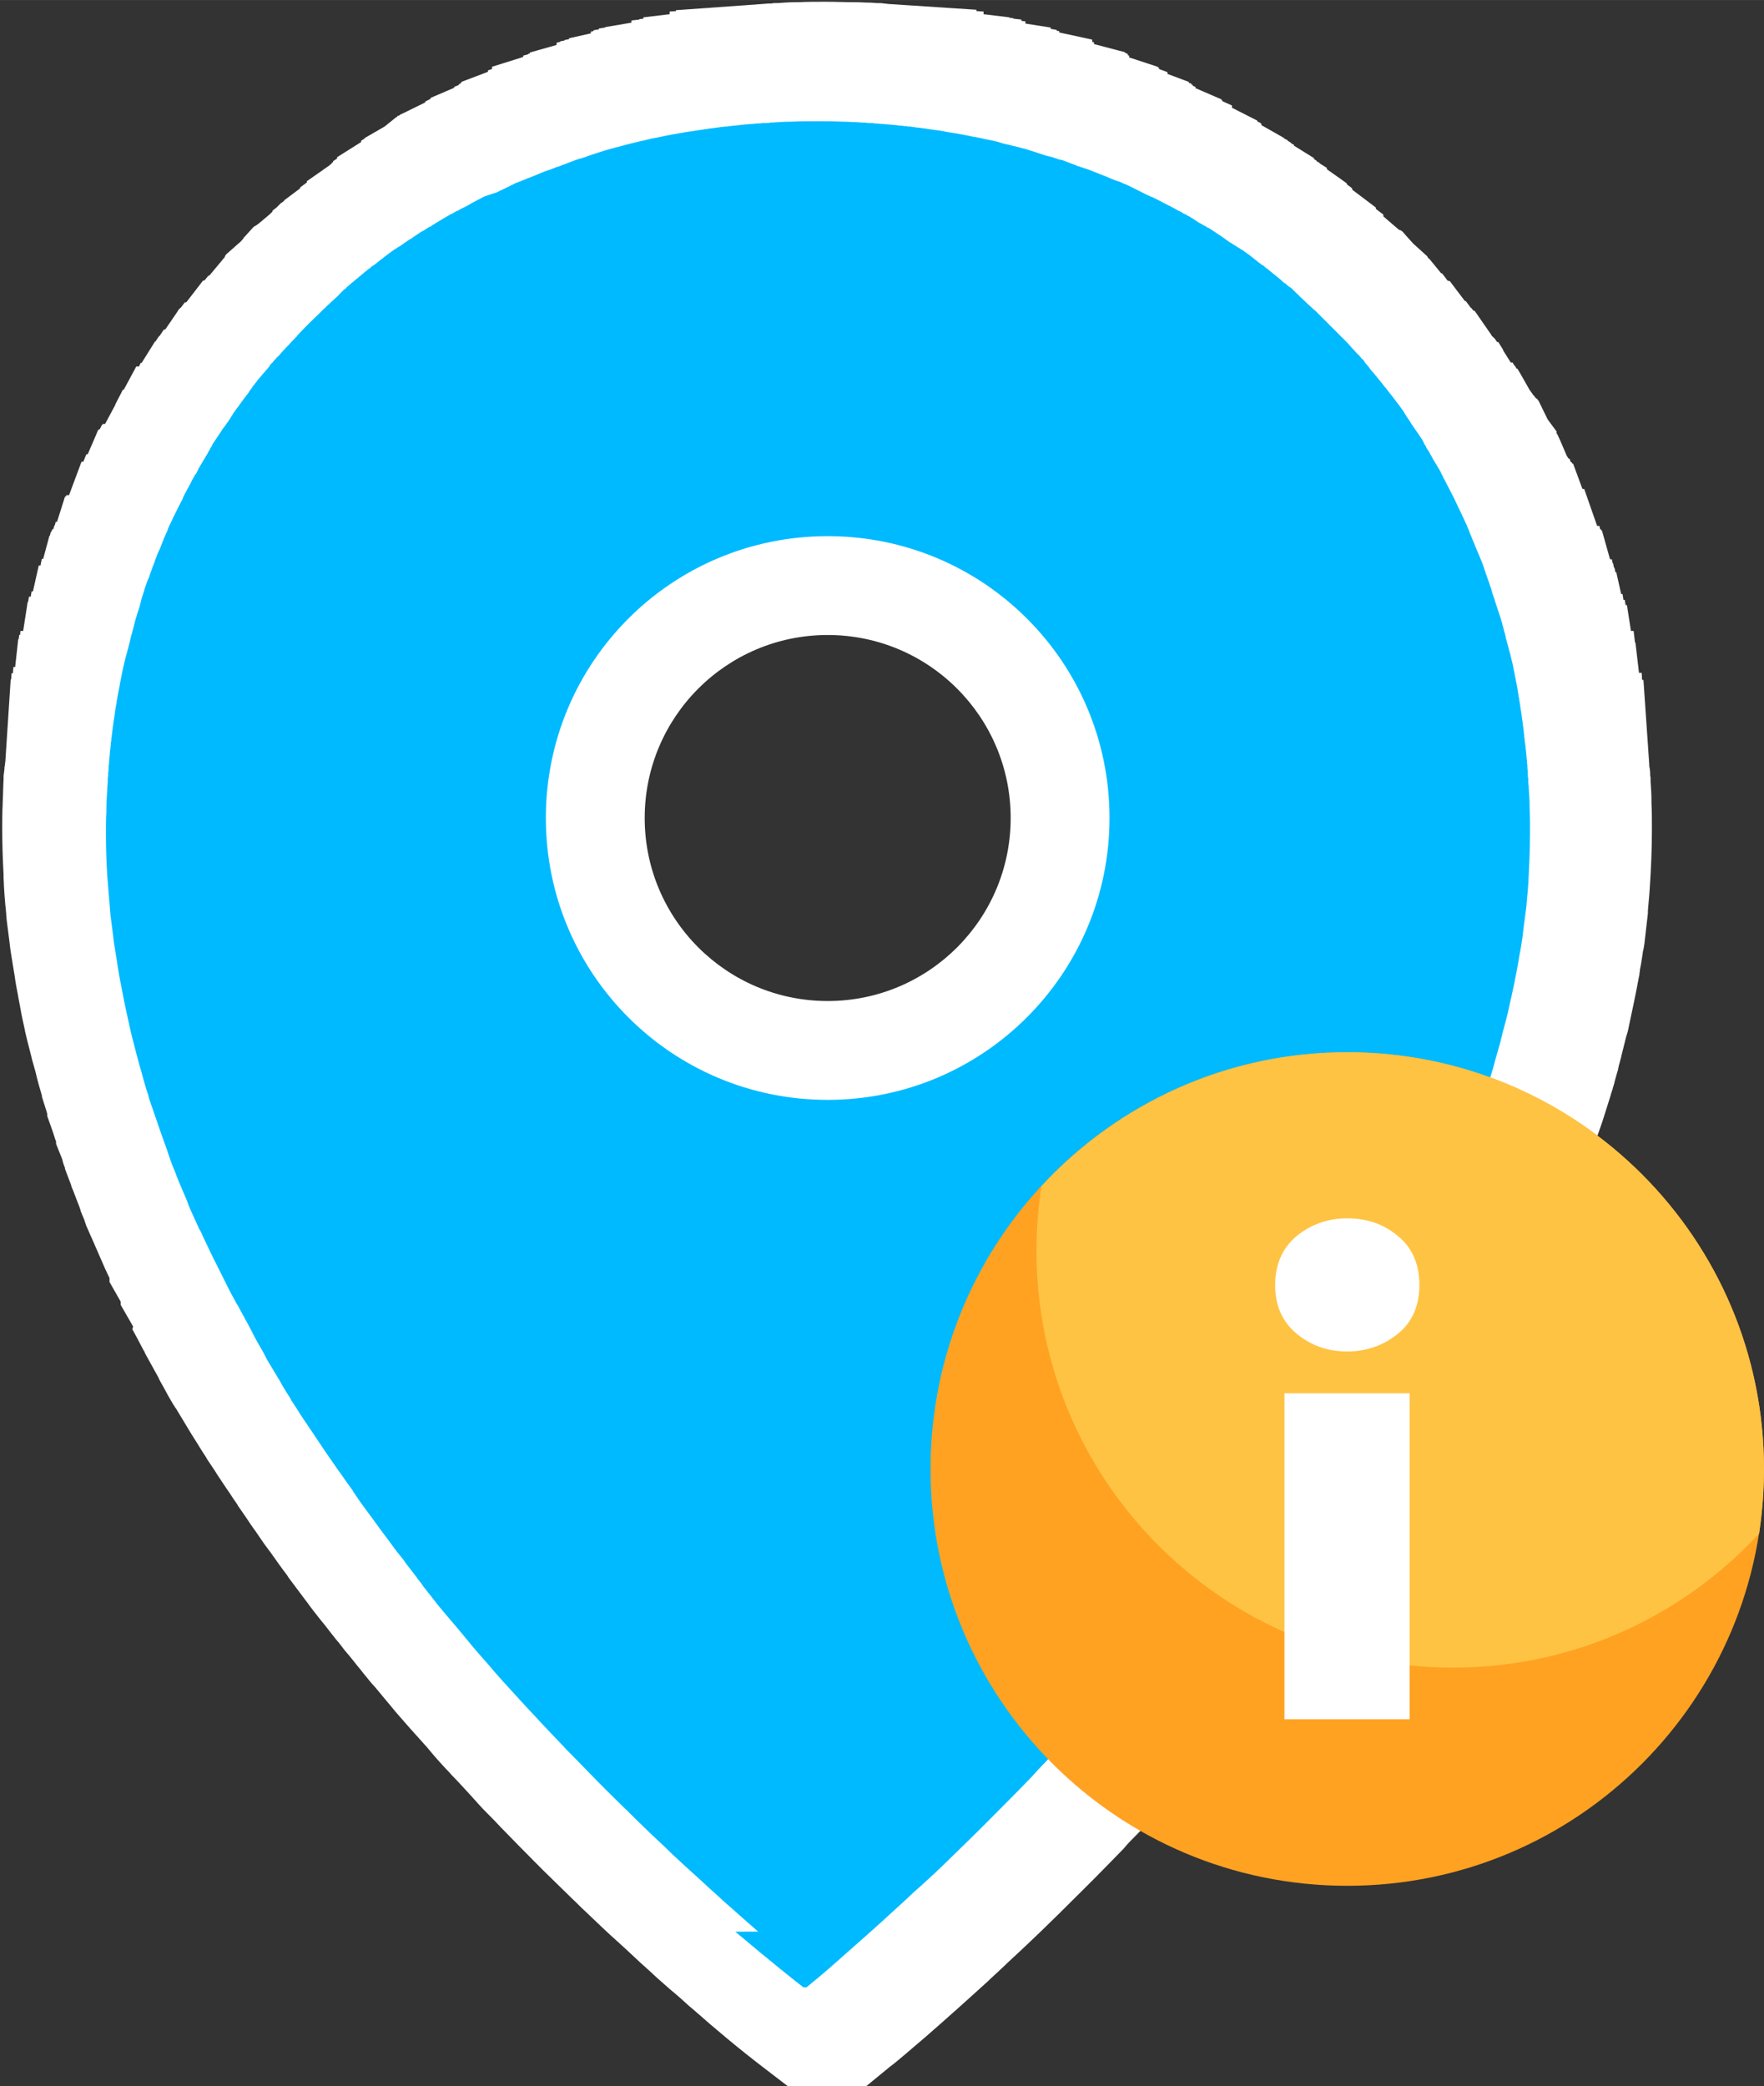 <?xml version="1.0" encoding="UTF-8"?>
<!DOCTYPE svg PUBLIC "-//W3C//DTD SVG 1.1//EN" "http://www.w3.org/Graphics/SVG/1.1/DTD/svg11.dtd">
<!-- Creator: CorelDRAW -->
<svg xmlns="http://www.w3.org/2000/svg" xml:space="preserve" width="12.788mm" height="15.122mm" version="1.1" style="shape-rendering:geometricPrecision; text-rendering:geometricPrecision; image-rendering:optimizeQuality; fill-rule:evenodd; clip-rule:evenodd"
viewBox="0 0 39.62 46.85"
 xmlns:xlink="http://www.w3.org/1999/xlink"
 xmlns:xodm="http://www.corel.com/coreldraw/odm/2003">
 <rect x="0" y="0" width="39.62" height="46.85" fill="#333333" stroke="none"/>
 <defs>
  <style type="text/css">
   <![CDATA[
    .fil1 {fill:#00BAFF}
    .fil0 {fill:white}
    .fil2 {fill:#FFA221;fill-rule:nonzero}
    .fil3 {fill:#FFC343;fill-rule:nonzero}
    .fil4 {fill:white;fill-rule:nonzero}
   ]]>
  </style>
 </defs>
 <g id="Слой_x0020_1">
  <g id="_2086237403328">
   <path class="fil0" d="M2.99 29.79l-0.27 -0.47 0 -0 -0.01 -0.02 0 -0.07 -0.25 -0.44 0 -0.09c-0.01,-0.02 -0.02,-0.04 -0.03,-0.06 -0.02,-0.05 -0.05,-0.1 -0.07,-0.15 -0.07,-0.16 -0.14,-0.32 -0.21,-0.48 -0.01,-0.02 -0.02,-0.05 -0.03,-0.07l-0.19 -0.43 0 -0.01 -0.03 -0.08 0 -0.01c-0.02,-0.04 -0.03,-0.08 -0.05,-0.12 -0.01,-0.01 -0.01,-0.04 -0.02,-0.05 -0.01,-0.02 -0.02,-0.04 -0.02,-0.06 -0.01,-0.02 -0.01,-0.04 -0.02,-0.06 -0.05,-0.13 -0.1,-0.26 -0.15,-0.39 -0.01,-0.02 -0.02,-0.05 -0.03,-0.07 -0,-0.01 -0.01,-0.02 -0.01,-0.04l-0.14 -0.37 0 -0.02c-0.02,-0.05 -0.04,-0.1 -0.05,-0.15 -0,-0.01 -0.01,-0.02 -0.01,-0.04l-0.14 -0.35 0 -0.05c-0.03,-0.08 -0.05,-0.16 -0.08,-0.24l-0.12 -0.34 0 -0.05c-0.03,-0.11 -0.07,-0.22 -0.1,-0.32 -0.01,-0.03 -0.02,-0.06 -0.02,-0.09 -0.05,-0.17 -0.1,-0.34 -0.14,-0.52l-0.09 -0.32 0 -0.01c-0.03,-0.12 -0.06,-0.23 -0.09,-0.35l-0.06 -0.25 0 -0.01c-0.04,-0.18 -0.08,-0.36 -0.11,-0.54l-0.04 -0.21 0 -0.01c-0.03,-0.15 -0.06,-0.3 -0.08,-0.46l-0.03 -0.18 0 -0c-0.02,-0.12 -0.04,-0.25 -0.06,-0.37l-0.02 -0.15 0 -0.01c-0.02,-0.18 -0.05,-0.37 -0.07,-0.55l-0.01 -0.11 0 -0.02c-0,-0 -0,-0 -0,-0.01 -0.03,-0.27 -0.05,-0.54 -0.06,-0.82l-0 -0.07c-0.02,-0.34 -0.03,-0.69 -0.03,-1.03 0,-0.18 0,-0.36 0.01,-0.54l0 -0.04c0.01,-0.17 0.01,-0.34 0.02,-0.52l0 -0.02c0,-0.04 0,-0.08 0.01,-0.12l0 -0.01 0.01 -0.08c0,-0.03 0,-0.05 0.01,-0.08l0 -0.01c0,-0 0,-0.01 0,-0.01l0.01 -0.07 0.12 -1.84 0.01 0 0.01 -0.14 0.03 0 0.01 -0.14 0.04 0 0.07 -0.63 0.01 0 0.01 -0.09 0.02 0 0.01 -0.09 0.06 0 0.09 -0.58 0 0 0.01 -0.07 0.01 0 0.02 -0.12 0.04 0 0.02 -0.12 0.03 0 0.13 -0.58 0.04 0 0.01 -0.06 0 0 0.02 -0.09 0.03 0 0.14 -0.52 0.01 0 0.02 -0.08 0.01 0 0.01 -0.04 0.01 0 0.01 -0.03 0.02 0 0.02 -0.08 0.01 0 0.02 -0.08 0.03 0 0.18 -0.57 0.02 0 0.01 -0.03 0.06 0 0.28 -0.75 0.04 0 0.07 -0.17 0.03 0 0.19 -0.44 0 0 0.04 -0.1 0.01 0 0.01 -0.02 0.02 0 0.05 -0.1 0.01 0 0.01 -0.02 0.05 0 0.23 -0.43 0 -0.01 0.01 -0.02 0.16 -0.31 0.02 0 0.28 -0.52 0.06 0 0.01 -0.02 0 0 0.03 -0.06 0.02 0 0.3 -0.48 0.01 0 0.08 -0.12 0.01 0 0.08 -0.12 0 0 0.02 -0.03 0.03 0 0.26 -0.38 0 0 0.05 -0.08 0.01 0 0.02 -0.03 0.01 0 0.09 -0.12 0.03 0 0.01 -0.01 0.37 -0.48 0.03 0 0.09 -0.11 0.02 0 0.05 -0.06 0.3 -0.36 0 -0.02 0.02 -0.02 0 -0.01 0.34 -0.3 0.06 -0.07 0 -0.01 0.03 -0.03 0.2 -0.22 0.01 0 0.02 -0.02 0.01 0 0.07 -0.05 0 -0 0.25 -0.21 0.06 -0.06 0 -0.02 0.09 -0.07 0.11 -0.11 0.02 0 0 -0.01 0.04 -0.03 0 -0.01 0.36 -0.27 0 -0.02 0.12 -0.09 0 -0 0.03 -0.02 0 -0.03 0.5 -0.35 0.06 -0.05 0 -0.01 0.03 -0.02 0 -0.02 0.03 -0.02 0 -0 0.06 -0.04 0 -0.03 0.54 -0.34 0 -0.03 0.08 -0.05 0 -0.01 0.45 -0.26 0.26 -0.21 0 -0 0.01 -0 0.01 -0.01 0 -0.01 0.05 -0.02 0.04 -0.03 0.01 0 0.51 -0.25 0.02 -0.01 0 -0.02 0.02 -0.01 0 -0 0.1 -0.05 0 -0.02 0.02 -0.01 0 -0 0.07 -0.03 0 -0 0 0 0.42 -0.18 0.02 -0.01 0 -0.02 0.08 -0.03 0.03 -0.02 0 -0.01 0.02 -0.01 0.03 -0.02 0 -0.02 0.58 -0.22 0.02 -0.01 0 -0.03 0.03 -0.01 0 -0 0.03 -0.01 0 -0 0.03 -0.01 0 -0.05 0.7 -0.22 0 -0.03 0.11 -0.03 0 -0.01 0.04 -0.01 0 -0.02 0.6 -0.17 0 -0.05 0.04 -0.01 0 -0 0.04 -0.01 0 -0.01 0.1 -0.02 0 -0.01 0.1 -0.02 0 -0.02 0.49 -0.11 0 -0.04 0.06 -0.01 0 -0.02 0.12 -0.02 0 -0.02 0.07 -0.01 0 -0 0.07 -0.01 0 -0.01 0.59 -0.1 0 -0.05 0.18 -0.02 0 -0.01 0.09 -0.01 0 -0.03 0.59 -0.07 0 -0.06 0.14 -0.01 0 -0.02 1.95 -0.14 0.12 -0.01 0.02 0c0.04,-0 0.07,-0 0.1,-0.01l0.07 -0 0.02 0c0.14,-0.01 0.27,-0.02 0.41,-0.02l0.04 -0 0.02 0c0.18,-0.01 0.4,-0.01 0.62,-0.01 0.21,0 0.43,0.01 0.64,0.01l0.03 0c0.11,0 0.21,0.01 0.32,0.01 0.06,0 0.11,0.01 0.17,0.01l0.03 0c0.04,0 0.07,0 0.11,0.01l0.02 0 0.08 0.01 1.98 0.13 0 0.03 0.16 0.01 0 0.06 0.58 0.07 0 0.01 0.09 0.01 0 0.01 0.18 0.02 0 0.03 0.09 0.01 0 0.05 0.57 0.09 0 0.03 0.13 0.02 0 0.02 0.06 0.01 0 0.03 0.74 0.16 0 0.05 0.04 0.01 0 0.04 0.57 0.15 0 0 0.12 0.03 0 0.01 0.03 0.01 0 0.01 0.04 0.01 0 0.03 0.03 0.01 0 0.04 0.64 0.21 0 0.01 0.03 0.01 0 0.03 0.19 0.07 0 0.04 0.48 0.18 0 0.02 0.06 0.02 0 0.02 0.03 0.01 0 0.02 0.06 0.02 0 0.03 0.58 0.25 0 0.01 0.02 0.01 0 0.02 0.22 0.1 0 0.05 0.57 0.29 0 0.02 0.07 0.03 0 0.01 0.02 0.01 0 0.03 0.51 0.29 0 0.01 0.08 0.04 0 0.01 0.08 0.05 0 0.01 0.06 0.03 0 0.02 0.45 0.28 0 0.02 0.06 0.04 0 0.01 0.07 0.04 0 0.01 0.16 0.1 0 0.03 0.34 0.24 0 0 0.11 0.08 0 0.02 0.12 0.09 0 0.03 0.53 0.4 0 0.03 0.17 0.13 0 0.04 0.35 0.3 0.01 0 0.01 0.01 0.02 0 0.02 0.02 0.01 0 0.15 0.17 0.01 0.01 0 0 0.09 0.1 0.32 0.29 0 0.01 0.03 0.04 0.01 0 0.27 0.33 0.02 0 0.12 0.16 0.01 0 0.01 0.01 0.03 0 0.34 0.45 0.02 0 0.09 0.12 0 0 0.02 0.03 0.01 0 0.03 0.04 0 0 0.02 0.02 0.01 0.01 0.02 0 0.36 0.52 0.02 0.03 0 0 0.01 0.02 0.01 0.01 0.01 0 0.02 0.03 0.01 0 0.05 0.07 0.01 0.02 0.03 0 0.1 0.16 0.01 0.02 0 0.01 0.17 0.27 0.04 0 0.05 0.08 0.01 0 0.03 0.06 0.02 0 0.06 0.1 0 0 0.21 0.37 0.1 0.14 0.01 0 0.02 0.04 0.01 0 0.01 0.02 0.02 0 0.02 0.04 0.01 0 0.21 0.43 0.2 0.27 0 0.04 0 0.01 0.01 0 0.01 0.02 0 0 0.05 0.11 0.01 0.01 0 0.01 0.15 0.35 0.04 0.06 0.02 0 0.03 0.08 0.02 0 0.01 0.03 0.02 0 0.21 0.57 0.04 0 0.29 0.83 0 0 0.05 0 0.02 0.08 0.02 0 0.01 0.03 0.01 0 0.18 0.64 0.04 0 0.02 0.09 0.01 0 0.01 0.06 0 0 0.01 0.04 0.01 0 0.02 0.1 0.02 0 0.11 0.49 0.03 0 0.01 0.06 0 0 0.01 0.07 0.03 0 0.02 0.12 0.03 0 0.01 0.07 0 0 0.08 0.51 0.06 0 0.01 0.09 0 0 0.01 0.08 0 0 0.01 0.09 0.01 0 0.08 0.68 0.06 0 0.01 0.16 0.03 0 0.13 1.89c0,0.03 0,0.06 0.01,0.09l0.01 0.09 0 0.02c0,0.03 0,0.07 0.01,0.1l0 0.07 0 0.02c0.01,0.14 0.02,0.28 0.02,0.43l0 0.04 -0 0.02c0.01,0.17 0.01,0.38 0.01,0.59 0,0.45 -0.02,0.89 -0.05,1.34 -0.01,0.17 -0.03,0.34 -0.04,0.48l-0 0.02 -0 0.04c-0.02,0.17 -0.04,0.35 -0.06,0.52 -0.01,0.1 -0.02,0.19 -0.04,0.29l-0.01 0.04c-0.02,0.14 -0.04,0.28 -0.07,0.42 -0,0.01 -0,0.02 -0,0.03l-0.01 0.05c-0,0 -0,0.01 -0,0.01l-0 0.02 -0.01 0.04c-0.07,0.38 -0.15,0.76 -0.23,1.13 -0.01,0.05 -0.02,0.11 -0.04,0.16 -0,0.01 -0,0.02 -0.01,0.03l-0.01 0.04c-0.03,0.13 -0.07,0.27 -0.1,0.4 -0,0.01 -0.01,0.03 -0.01,0.05 -0.02,0.06 -0.03,0.12 -0.05,0.18l-0.02 0.09 -0 0.01c-0.03,0.09 -0.05,0.18 -0.08,0.28l-0 0.01 -0.03 0.1c-0.01,0.02 -0.01,0.05 -0.02,0.07 -0.01,0.04 -0.03,0.08 -0.04,0.13 -0.06,0.19 -0.12,0.38 -0.18,0.57 -0.06,0.17 -0.12,0.35 -0.18,0.51l-0.01 0.03c-0.02,0.05 -0.04,0.1 -0.04,0.12l-0.01 0.03c-0.06,0.16 -0.12,0.32 -0.18,0.48 -0.01,0.03 -0.02,0.07 -0.04,0.1 -0.01,0.02 -0.02,0.05 -0.03,0.07 -0.06,0.15 -0.12,0.3 -0.18,0.45 -0.01,0.01 -0.01,0.03 -0.02,0.05 -0.01,0.02 -0.02,0.04 -0.02,0.06 -0.01,0.03 -0.03,0.06 -0.04,0.09 -0.05,0.11 -0.09,0.22 -0.14,0.33 -0.03,0.06 -0.05,0.13 -0.08,0.18l-0.01 0.02c-0.02,0.03 -0.03,0.07 -0.05,0.1 -0.06,0.14 -0.13,0.28 -0.19,0.42 -0.03,0.06 -0.06,0.12 -0.08,0.18 -0.16,0.34 -0.33,0.67 -0.49,1l-0.04 0.09c-0.1,0.19 -0.2,0.38 -0.3,0.57l-0 0.01c-0.03,0.05 -0.05,0.1 -0.08,0.15 -0.07,0.13 -0.14,0.25 -0.21,0.38l-0.03 0.05c-0.1,0.18 -0.21,0.37 -0.32,0.55l-0.01 0.02c-0.01,0.02 -0.02,0.04 -0.03,0.06 -0.01,0.02 -0.02,0.04 -0.04,0.06 -0.09,0.15 -0.18,0.3 -0.27,0.46l-0.05 0.08c-0.1,0.16 -0.2,0.32 -0.29,0.47l-0.03 0.05c-0.02,0.03 -0.04,0.06 -0.05,0.08 -0.1,0.16 -0.2,0.31 -0.3,0.46l-0.07 0.11c-0.12,0.18 -0.24,0.37 -0.37,0.55l-0.02 0.03c-0.09,0.14 -0.18,0.27 -0.27,0.39l-0.04 0.06c-0.1,0.14 -0.2,0.28 -0.29,0.42l-0.06 0.08c-0.02,0.03 -0.04,0.06 -0.06,0.09 -0.1,0.14 -0.2,0.28 -0.3,0.42 -0.01,0.02 -0.02,0.03 -0.03,0.05 -0.24,0.33 -0.48,0.65 -0.73,0.97 -0.03,0.03 -0.05,0.07 -0.08,0.1 -0.11,0.14 -0.22,0.28 -0.32,0.42 -0.01,0.02 -0.03,0.04 -0.04,0.06 -0.09,0.11 -0.18,0.22 -0.27,0.33 -0.02,0.02 -0.03,0.04 -0.05,0.06 -0.05,0.06 -0.1,0.12 -0.15,0.19 -0.08,0.1 -0.17,0.21 -0.25,0.31 -0.05,0.07 -0.11,0.13 -0.16,0.19 -0.08,0.09 -0.15,0.19 -0.23,0.28 -0.02,0.02 -0.04,0.04 -0.06,0.07 -0.04,0.05 -0.08,0.1 -0.13,0.15 -0.09,0.11 -0.18,0.21 -0.27,0.31l-0.07 0.08c-0.15,0.18 -0.3,0.35 -0.46,0.53l-0.08 0.09c-0.09,0.11 -0.19,0.21 -0.28,0.31 -0.07,0.07 -0.13,0.15 -0.19,0.22 -0.04,0.04 -0.08,0.08 -0.11,0.12 -0.12,0.13 -0.24,0.26 -0.36,0.39 -0.05,0.05 -0.09,0.1 -0.14,0.15 -0.16,0.18 -0.33,0.35 -0.49,0.53 -0.07,0.08 -0.14,0.15 -0.22,0.23 -0.09,0.09 -0.18,0.18 -0.26,0.28 -0.13,0.13 -0.26,0.27 -0.39,0.4l-0.01 0.01c-0.35,0.36 -0.71,0.71 -1.06,1.06 -0.13,0.13 -0.27,0.26 -0.4,0.39l-0.01 0.01c-0.23,0.22 -0.46,0.44 -0.7,0.66 -0.06,0.05 -0.11,0.11 -0.17,0.16 -0.1,0.1 -0.21,0.19 -0.31,0.29 -0.46,0.42 -0.93,0.84 -1.4,1.25 -0.16,0.14 -0.32,0.27 -0.48,0.41 -0.11,0.09 -0.21,0.18 -0.32,0.26l-0.61 0.5 -1.61 0 -0.6 -0.46c-0.55,-0.42 -1.09,-0.87 -1.61,-1.33 -0.09,-0.07 -0.17,-0.15 -0.25,-0.22 -0.12,-0.11 -0.25,-0.21 -0.37,-0.32 -0.1,-0.09 -0.21,-0.18 -0.31,-0.28 -0.16,-0.14 -0.31,-0.28 -0.47,-0.43 -0.2,-0.19 -0.41,-0.37 -0.61,-0.56 -0.14,-0.13 -0.28,-0.27 -0.42,-0.4 -0.09,-0.08 -0.17,-0.17 -0.26,-0.25l-0.01 -0.01c-0.15,-0.15 -0.31,-0.3 -0.46,-0.45l-0.01 -0.01c-0.24,-0.23 -0.47,-0.47 -0.71,-0.71l-0.02 -0.02c-0.14,-0.14 -0.28,-0.29 -0.42,-0.43 -0.09,-0.1 -0.18,-0.19 -0.28,-0.29 -0.07,-0.07 -0.14,-0.14 -0.21,-0.22 -0.06,-0.07 -0.12,-0.13 -0.18,-0.2 -0.14,-0.15 -0.28,-0.31 -0.43,-0.46 -0.04,-0.05 -0.08,-0.09 -0.13,-0.14 -0.11,-0.12 -0.22,-0.24 -0.32,-0.36 -0.03,-0.04 -0.07,-0.08 -0.1,-0.12 -0.12,-0.13 -0.23,-0.26 -0.35,-0.39 -0.03,-0.03 -0.05,-0.06 -0.08,-0.09 -0.12,-0.14 -0.25,-0.28 -0.37,-0.43 -0.08,-0.1 -0.17,-0.2 -0.25,-0.3 -0.06,-0.07 -0.12,-0.15 -0.19,-0.22 -0.07,-0.09 -0.15,-0.18 -0.22,-0.27 -0.05,-0.07 -0.11,-0.13 -0.16,-0.2 -0.08,-0.1 -0.16,-0.2 -0.24,-0.29l-0.06 -0.08c-0.01,-0.01 -0.02,-0.03 -0.04,-0.05 -0.01,-0.02 -0.03,-0.04 -0.04,-0.05 -0.02,-0.02 -0.03,-0.04 -0.05,-0.06 -0.09,-0.11 -0.17,-0.22 -0.25,-0.32 -0.02,-0.02 -0.03,-0.04 -0.05,-0.06l-0.08 -0.1c-0.09,-0.11 -0.18,-0.23 -0.26,-0.34l-0.03 -0.04c-0.13,-0.17 -0.26,-0.35 -0.39,-0.52 -0.01,-0.02 -0.02,-0.03 -0.03,-0.05 -0.13,-0.17 -0.25,-0.34 -0.37,-0.51 -0.02,-0.03 -0.04,-0.05 -0.06,-0.08 -0.1,-0.13 -0.19,-0.27 -0.28,-0.4l-0.08 -0.11c-0.1,-0.15 -0.2,-0.3 -0.3,-0.44 -0.01,-0.01 -0.02,-0.03 -0.03,-0.05l-0.02 -0.03c-0.08,-0.11 -0.15,-0.23 -0.23,-0.34l-0.02 -0.03c-0.06,-0.09 -0.12,-0.18 -0.18,-0.27 -0.06,-0.1 -0.13,-0.2 -0.19,-0.29 -0.03,-0.04 -0.05,-0.08 -0.08,-0.13 -0.02,-0.03 -0.04,-0.06 -0.06,-0.09 -0.08,-0.13 -0.16,-0.26 -0.25,-0.4 -0.11,-0.18 -0.21,-0.35 -0.32,-0.53 -0.01,-0.02 -0.02,-0.04 -0.04,-0.06l-0.05 -0.08c-0.08,-0.13 -0.15,-0.26 -0.22,-0.39 -0.01,-0.02 -0.03,-0.05 -0.04,-0.07 -0.02,-0.04 -0.04,-0.07 -0.06,-0.11l-0 -0.01c-0.09,-0.16 -0.17,-0.31 -0.26,-0.47 -0.02,-0.04 -0.05,-0.08 -0.07,-0.14l-0.02 -0.03c-0.08,-0.15 -0.16,-0.31 -0.24,-0.45l-0.01 -0.02zm15.6 -7.31c2.27,0 4.11,-1.84 4.11,-4.11 0,-2.27 -1.84,-4.11 -4.11,-4.11 -2.27,0 -4.11,1.84 -4.11,4.11 0,2.27 1.84,4.11 4.11,4.11z"/>
   <path class="fil1" d="M17.03 43.38l0 0 -0 0c-0.08,-0.07 -0.16,-0.14 -0.24,-0.21l0 -0 -0 0c-0.11,-0.1 -0.23,-0.2 -0.35,-0.31l0 0 -0 0c-0.1,-0.09 -0.2,-0.17 -0.3,-0.27l0 -0 -0 0c-0.15,-0.13 -0.3,-0.27 -0.45,-0.41l0 0 -0 0c-0.19,-0.17 -0.39,-0.35 -0.59,-0.54l0 0 -0 0c-0.13,-0.13 -0.27,-0.26 -0.41,-0.39l0 -0 -0 0c-0.08,-0.08 -0.17,-0.16 -0.25,-0.24l0 -0 0 0 -0.01 -0.01 0 -0 -0 0c-0.15,-0.14 -0.29,-0.29 -0.44,-0.43l0 0 0 0 -0.01 -0.01 0 -0 -0 0c-0.22,-0.22 -0.45,-0.44 -0.68,-0.68l0 -0 -0 0 -0.01 -0.01 0 0 0 0 -0.01 -0.01 0 0 0 0c-0.14,-0.14 -0.27,-0.28 -0.41,-0.42l0 -0 -0 0c-0.09,-0.09 -0.18,-0.18 -0.27,-0.28l0 0 0 0c-0.07,-0.07 -0.13,-0.14 -0.2,-0.21l0 -0 -0 0c-0.06,-0.06 -0.12,-0.13 -0.18,-0.19l0 -0 0 0c-0.14,-0.15 -0.27,-0.29 -0.41,-0.44l0 -0 -0 0c-0.04,-0.04 -0.08,-0.09 -0.12,-0.13l0 -0 -0 0c-0.1,-0.11 -0.21,-0.23 -0.31,-0.34l0 -0 -0 0c-0.03,-0.04 -0.07,-0.07 -0.1,-0.11l0 -0 0 0c-0.11,-0.12 -0.22,-0.25 -0.33,-0.38l0 -0 -0 0c-0.03,-0.03 -0.05,-0.06 -0.08,-0.09l0 -0 -0 0c-0.12,-0.14 -0.24,-0.27 -0.35,-0.41l0 0 0 0c-0.08,-0.1 -0.16,-0.19 -0.24,-0.29l0 -0 -0 0c-0.06,-0.07 -0.12,-0.14 -0.18,-0.21l0 -0 -0 0c-0.07,-0.08 -0.14,-0.17 -0.21,-0.25l0 0 -0 0c-0.05,-0.06 -0.1,-0.12 -0.15,-0.19l0 -0 -0 0c-0.08,-0.1 -0.15,-0.19 -0.23,-0.29l0 0 0 0 -0.04 -0.06 0 -0 -0 0c-0.01,-0.02 -0.03,-0.04 -0.04,-0.05l0 -0 -0 0c-0.01,-0.02 -0.03,-0.04 -0.04,-0.05l0 -0 -0 0c-0.01,-0.02 -0.03,-0.04 -0.04,-0.06l0 -0 -0 0c-0.08,-0.1 -0.16,-0.21 -0.24,-0.31l0 -0 -0 0c-0.01,-0.02 -0.03,-0.04 -0.04,-0.06l0 0 -0 0 -0.08 -0.1 0 0 0 0c-0.09,-0.11 -0.17,-0.22 -0.25,-0.33l0 -0 -0 0 -0.03 -0.04 0 -0 -0 0c-0.12,-0.16 -0.24,-0.32 -0.36,-0.49l0 -0 -0 0c-0.01,-0.01 -0.02,-0.03 -0.03,-0.04l0 -0 -0 0c-0.12,-0.16 -0.24,-0.32 -0.35,-0.49l0 -0 -0 0c-0.02,-0.03 -0.04,-0.05 -0.05,-0.08l0 -0 -0 0c-0.09,-0.12 -0.18,-0.25 -0.27,-0.38l0 -0 -0 0 -0.08 -0.11 0 -0 -0 0c-0.1,-0.14 -0.19,-0.28 -0.29,-0.42l0 -0 -0 0c-0.01,-0.01 -0.01,-0.02 -0.02,-0.03l0 -0 -0 0 -0.02 -0.03 0 -0 -0 0c-0.07,-0.11 -0.15,-0.22 -0.22,-0.33l0 -0 0 0 -0.02 -0.03 0 0 -0 0c-0.06,-0.08 -0.11,-0.17 -0.17,-0.25l0 -0 0 0c-0.06,-0.09 -0.12,-0.18 -0.18,-0.28l0 -0 -0 0c-0.03,-0.04 -0.05,-0.08 -0.08,-0.12l0 -0 -0 0c-0.02,-0.03 -0.04,-0.06 -0.05,-0.09l0 -0 -0 0c-0.08,-0.12 -0.16,-0.25 -0.23,-0.38l0 -0 -0 0c-0.1,-0.17 -0.2,-0.33 -0.3,-0.5l0 -0 -0 0c-0.01,-0.02 -0.02,-0.04 -0.03,-0.06l0 -0 -0 0 -0.04 -0.08 0 -0 -0 0c-0.07,-0.12 -0.14,-0.24 -0.21,-0.37l0 -0 -0 0c-0.01,-0.03 -0.03,-0.05 -0.04,-0.08l0 -0 -0 0c-0.01,-0.03 -0.03,-0.05 -0.04,-0.08l0 -0 0 0 -0.01 -0.02 0 -0 -0 0c-0.08,-0.15 -0.16,-0.29 -0.24,-0.44l0 -0 -0 0c-0.02,-0.04 -0.04,-0.08 -0.07,-0.12l0 -0 0 0 -0.01 -0.02 0 -0 -0 0c-0.08,-0.15 -0.16,-0.29 -0.23,-0.44l0 -0 -0 0 -0.01 -0.02 0 -0 -0 0 -0.01 -0.02 0 -0 -0 0 -0.01 -0.02 0 -0 -0 0 -0.01 -0.02 0 -0 -0 0c-0.08,-0.16 -0.16,-0.32 -0.24,-0.48l0 -0 -0 0 -0.01 -0.02 0 -0 -0 0 -0.01 -0.02 0 -0 -0 0 -0.01 -0.02 0 -0 -0 0c-0.07,-0.15 -0.14,-0.29 -0.21,-0.44l0 -0 -0 0c-0.02,-0.05 -0.04,-0.1 -0.07,-0.14l0 -0 -0 0c-0.07,-0.15 -0.13,-0.29 -0.2,-0.44l0 0 0 0c-0.01,-0.02 -0.02,-0.05 -0.03,-0.07l0 -0 -0 0c-0.01,-0.02 -0.02,-0.05 -0.03,-0.08l0 -0 -0 0c-0.01,-0.03 -0.02,-0.05 -0.03,-0.08l0 -0 -0 0c-0.06,-0.14 -0.12,-0.28 -0.18,-0.42l0 -0 -0 0c-0.01,-0.02 -0.01,-0.04 -0.02,-0.05l0 -0 -0 0c-0.01,-0.02 -0.01,-0.04 -0.02,-0.05l0 -0 -0 0c-0.01,-0.02 -0.01,-0.04 -0.02,-0.06l0 -0 0 0c-0.05,-0.12 -0.1,-0.24 -0.14,-0.36l0 -0 -0 0c-0.01,-0.02 -0.01,-0.04 -0.02,-0.06l0 -0 0 0c-0,-0.01 -0.01,-0.02 -0.01,-0.03l0 -0 -0 0c-0.01,-0.03 -0.02,-0.06 -0.03,-0.09l0 -0 -0 0c-0.05,-0.14 -0.1,-0.28 -0.15,-0.42l0 -0 -0 0c-0,-0.01 -0.01,-0.02 -0.01,-0.03l0 -0 -0 0 -0.01 -0.03 0 -0 -0 0c-0.06,-0.18 -0.13,-0.37 -0.19,-0.55l0 -0 -0 0 -0.01 -0.03 0 -0 -0 0c-0,-0.01 -0.01,-0.02 -0.01,-0.03l0 0 0 0c-0.02,-0.05 -0.03,-0.1 -0.04,-0.14l0 -0 -0 0c-0.05,-0.14 -0.09,-0.29 -0.13,-0.43l0 -0 -0 0c-0.01,-0.03 -0.01,-0.05 -0.02,-0.08l0 -0 0 0c-0.05,-0.16 -0.09,-0.32 -0.13,-0.47l0 -0 -0 0c-0,-0.01 -0.01,-0.03 -0.01,-0.04l0 -0 -0 0c-0.05,-0.19 -0.1,-0.38 -0.14,-0.57l0 -0.01 -0 0c-0,-0.01 -0.01,-0.03 -0.01,-0.04l0 0 -0 0c-0.05,-0.22 -0.1,-0.45 -0.14,-0.67l0 -0 -0 0c-0.04,-0.2 -0.08,-0.4 -0.11,-0.61l0 -0 -0 0c-0.03,-0.17 -0.05,-0.33 -0.08,-0.5l0 -0 -0 0c-0,-0.03 -0.01,-0.06 -0.01,-0.09l0 -0 -0 0c-0.02,-0.18 -0.05,-0.37 -0.07,-0.55l0 -0.01 -0 0c-0,-0.04 -0.01,-0.08 -0.01,-0.12l0 -0 0 0c-0.02,-0.24 -0.04,-0.49 -0.06,-0.73l0 -0 0 0c-0.02,-0.32 -0.03,-0.65 -0.03,-0.97 0,-0.15 0,-0.31 0.01,-0.46l0 0 0 -0.04c0,-0.16 0.01,-0.32 0.02,-0.47l0 0 0 -0.02c0,-0.04 0.01,-0.09 0.01,-0.13l0 0 0 -0.05c0,-0.03 0,-0.07 0.01,-0.1l0 0 0 -0.06c0,-0.03 0.01,-0.06 0.01,-0.09l0 0 0 -0.04c0,-0.04 0.01,-0.07 0.01,-0.11l0 0 0 -0.02c0.01,-0.07 0.01,-0.14 0.02,-0.22l0 0 0 -0c0,-0.03 0.01,-0.06 0.01,-0.08l0 0 0 -0.01c0,-0.03 0.01,-0.05 0.01,-0.08l0 0 0 -0.02c0,-0.02 0,-0.04 0.01,-0.06l0 0 0 -0.04c0,-0.02 0,-0.03 0.01,-0.05l0 0 0 -0.03c0,-0.02 0.01,-0.04 0.01,-0.06l0 0 0 -0.02c0,-0.02 0.01,-0.04 0.01,-0.07l0 0 0 -0.01c0,-0.03 0.01,-0.05 0.01,-0.07l0 0 0 -0c0.01,-0.09 0.03,-0.18 0.04,-0.27l0 0 0 -0.01 0.01 -0.06 0 0 0 -0.01c0,-0.01 0,-0.03 0.01,-0.04l0 0 0 -0.02c0,-0.01 0,-0.03 0.01,-0.04l0 0 0 -0.02 0.01 -0.04 0 0 0 -0.02c0,-0.01 0,-0.03 0.01,-0.04l0 0 0 -0.02c0,-0.02 0.01,-0.03 0.01,-0.05l0 0 0 -0.01 0.01 -0.04 0 0 0 -0.01 0.01 -0.05 0 0 0 -0c0.01,-0.07 0.03,-0.14 0.04,-0.22l0 0 0 -0c0.01,-0.03 0.01,-0.06 0.02,-0.1l0 0 0 -0 0.01 -0.04 0 0 0 -0.01 0.01 -0.04 0 0 0 -0.01c0,-0.01 0.01,-0.03 0.01,-0.04l0 0 0 -0.01c0,-0.01 0,-0.02 0.01,-0.03l0 0 0 -0.02c0,-0.01 0.01,-0.02 0.01,-0.04l0 0 0 -0.01c0,-0.01 0.01,-0.02 0.01,-0.03l0 0 0 -0.01 0.01 -0.03 0 0 0 -0.01 0.01 -0.04 0 0 0 -0 0.01 -0.04 0 0 0 -0 0.01 -0.04 0 0 0 -0c0.02,-0.07 0.04,-0.14 0.06,-0.22 0.01,-0.03 0.01,-0.05 0.02,-0.08l0 0 0 -0 0.01 -0.04 0 0 0 -0 0.01 -0.03 0 0 0 -0.01 0.01 -0.04 0 0 0 -0.01 0.01 -0.03 0 0 0 -0.01c0,-0.01 0.01,-0.02 0.01,-0.03l0 0 0 -0.01 0.01 -0.02 0 0 0 -0.01c0,-0.01 0.01,-0.02 0.01,-0.03l0 0 0 -0.01 0.01 -0.03 0 0 0 -0.01 0.01 -0.03 0 0 0 -0 0.01 -0.03 0 0 0 -0.01 0.01 -0.04 0 0 0 -0 0.01 -0.03 0 0 0 -0.01c0.01,-0.02 0.01,-0.05 0.02,-0.07l0 0 0 -0c0.01,-0.05 0.03,-0.09 0.04,-0.14l0 0 0 0 0.01 -0.03 0 0 0 -0 0.01 -0.03 0 0 0 -0 0.01 -0.03 0 0 0 -0 0.01 -0.03 0 0 0 -0 0.01 -0.03 0 0 0 -0 0.01 -0.03 0 0 0 -0.01 0.01 -0.03 0 0 0 -0.01 0.01 -0.03 0 0 0 -0.01c0,-0.01 0.01,-0.02 0.01,-0.03l0 0 0 -0.01 0.01 -0.03 0 0 0 -0.01c0,-0.01 0.01,-0.02 0.01,-0.03l0 0 0 -0 0.01 -0.03 0 0 0 -0 0.01 -0.03 0 0 0 -0c0.01,-0.03 0.02,-0.06 0.03,-0.09l0 0 0 -0.01 0.01 -0.03 0 0 0 -0 0.01 -0.03 0 0 0 -0 0.01 -0.03 0 0 0 -0c0.02,-0.06 0.04,-0.12 0.07,-0.18l0 0 0 -0 0.02 -0.05 0 0 0 -0.01 0.01 -0.03 0 0 0 -0 0.01 -0.02 0 0 0 -0.01 0.01 -0.02 0 0 0 -0 0.01 -0.03 0 0 0 -0 0.01 -0.02 0 0 0 -0.01c0,-0.01 0.01,-0.02 0.01,-0.03l0 0 0 -0 0.01 -0.02 0 0 0 -0.01 0.01 -0.02 0 0 0 -0 0.01 -0.02 0 0 0 -0.01 0.01 -0.02 0 0 0 -0 0.01 -0.02 0 0 0 -0.01 0.01 -0.03 0 0 0 -0 0.01 -0.02 0 0 0 -0.01 0.02 -0.05 0 0 0 -0c0.02,-0.05 0.04,-0.11 0.07,-0.16l0 0 0 -0c0.01,-0.03 0.03,-0.07 0.04,-0.1l0 0 0 -0c0.01,-0.03 0.02,-0.05 0.03,-0.08l0 0 0 0 0.01 -0.02 0 0 0 -0 0.01 -0.02 0 0 0 -0.01c0.01,-0.02 0.01,-0.03 0.02,-0.05l0 0 0 -0 0.01 -0.02 0 0 0 -0 0.01 -0.02 0 0 0 -0.01 0.01 -0.01 0 0 0 -0.01c0,-0.01 0.01,-0.01 0.01,-0.02l0 0 0 -0 0.01 -0.02 0 0 0 -0 0.01 -0.02 0 0 0 -0 0.01 -0.02 0 0 0 -0.01 0.01 -0.02 0 0 0 -0.01 0.03 -0.07 0 0 0 -0 0.01 -0.02 0 0 0 -0c0.03,-0.06 0.06,-0.12 0.09,-0.19l0 0 0 -0 0.01 -0.02 0 0 0 -0 0.01 -0.02 0 0 0 -0 0.01 -0.02 0 0 0 -0 0.01 -0.02 0 0 0 -0 0.01 -0.02 0 0 0 -0 0.01 -0.02 0 0 0 -0 0.01 -0.02 0 0 0 -0 0.01 -0.02 0 0 0 -0 0.01 -0.02 0 0 0 -0 0.01 -0.02 0 0 0 -0 0.01 -0.02 0 0 0 -0 0.01 -0.02 0 0 0 -0 0.01 -0.02 0 0 0 -0 0.01 -0.02 0 0 0 -0 0.01 -0.02 0 0 0 -0c0,-0.01 0.01,-0.01 0.01,-0.02l0 0 0 -0c0.02,-0.03 0.04,-0.07 0.05,-0.1l0 0 0 -0.01 0.01 -0.02 0 0 0 -0 0.01 -0.02 0 0 0 -0 0.01 -0.02 0 0 0 -0 0.01 -0.02 0 0 0 -0c0.04,-0.08 0.09,-0.16 0.13,-0.24l0 0 0 -0 0.04 -0.08 0 0 0 -0 0.01 -0.02 0 0 0 -0 0.02 -0.03 0 0 0 -0.01 0.01 -0.01 0 0 0 -0 0.01 -0.02 0 0 0 -0 0.01 -0.02 0 0 0 -0 0.01 -0.01 0.01 0 0 -0.01 0.01 -0.01 0 0 0 -0.01 0.01 -0.02 0 0 0 -0c0.01,-0.01 0.01,-0.02 0.02,-0.03l0 0 0 -0.01 0.01 -0.02 0 0 0 -0c0.01,-0.02 0.02,-0.04 0.03,-0.05l0 0 0 -0 0.01 -0.02 0 0 0 -0 0.03 -0.05 0 0 0 -0c0.03,-0.06 0.07,-0.11 0.1,-0.17l0 0 0 -0c0.02,-0.03 0.04,-0.06 0.05,-0.09l0 0 0 -0 0.02 -0.03 0 0 0 -0 0.02 -0.03 0 0 0 -0.01 0.01 -0.02 0 0 0 -0 0.02 -0.03 0 0 0 -0c0.01,-0.01 0.01,-0.02 0.02,-0.03l0 0 0 -0.01 0.01 -0.02 0 0 0 -0 0.01 -0.01 0 0 0 -0.01 0.01 -0.01 0 0 0 -0c0.01,-0.01 0.01,-0.02 0.02,-0.03l0 0 0 -0 0.02 -0.03 0 0 0 -0 0.02 -0.03 0 0 0 -0 0.02 -0.03 0 0 0 -0c0.03,-0.04 0.05,-0.08 0.08,-0.12l0 0 0 0c0.01,-0.01 0.01,-0.02 0.02,-0.03l0 0 0 -0c0.03,-0.05 0.07,-0.1 0.1,-0.14l0 0 0 -0 0.02 -0.03 0 0 0 0 0.03 -0.04 0 0 0 -0 0.02 -0.03 0 0 0 -0 0.02 -0.03 0 0 0 -0 0.01 -0.01 0 0 0 -0.01c0.01,-0.01 0.01,-0.02 0.02,-0.03l0 0 0 -0 0.02 -0.03 0 0 0 -0 0.01 -0.01 0 0 0 -0.01c0.01,-0.01 0.01,-0.02 0.02,-0.03l0 0 0 -0c0.01,-0.01 0.01,-0.02 0.02,-0.03l0 0 0 -0 0.01 -0.01 0 0 0 -0 0.02 -0.03 0 0 0 -0c0.02,-0.03 0.04,-0.05 0.06,-0.08l0 0 0 -0c0.04,-0.06 0.09,-0.12 0.13,-0.18l0 0 0 -0c0.01,-0.01 0.02,-0.03 0.03,-0.04l0 0 0 -0 0.04 -0.05 0 0 0 -0c0.01,-0.01 0.02,-0.03 0.03,-0.04l0 0 0 -0 0.01 -0.01 0 0 0 -0.01 0.02 -0.03 0 0 0 -0 0.01 -0.01 0 0 0 -0c0.01,-0.01 0.01,-0.02 0.02,-0.03l0 0 0 0 0.01 -0.01 0 0 0 -0 0.01 -0.01 0 0 0 -0.01c0.01,-0.01 0.02,-0.03 0.03,-0.04l0 0 0 -0 0.01 -0.01 0 0 0 -0c0.01,-0.01 0.02,-0.03 0.03,-0.04l0 0 0 -0 0.04 -0.05 0 0 0 -0c0.01,-0.02 0.03,-0.04 0.04,-0.05l0 0 0 -0c0.03,-0.04 0.07,-0.08 0.1,-0.12l0 0 0 -0c0.02,-0.02 0.04,-0.04 0.06,-0.07l0 0 0 0 0.01 -0.01 0 0 0 -0c0.02,-0.02 0.04,-0.04 0.05,-0.06l0 0 0 -0 0.01 -0.01 0 0 0 -0 0.01 -0.01 0 0 0 -0.01c0.01,-0.01 0.02,-0.03 0.03,-0.04l0 0 0 0 0.01 -0.01 0 0 0 -0 0.01 -0.01 0 0 0 -0 0.01 -0.01 0.01 0 0 -0.01c0.01,-0.02 0.03,-0.03 0.04,-0.05l0 0 0 -0 0.01 -0.01 0 0 0 -0 0.01 -0.01 0 0 0 -0c0.02,-0.02 0.04,-0.05 0.07,-0.07l0 0 0 -0 0.01 -0.01 0 0 0 -0c0.06,-0.07 0.12,-0.14 0.19,-0.21l0 0 0 -0 0.01 -0.01 0 0 0 -0 0.01 -0.01 0 0 0 -0c0.04,-0.04 0.08,-0.09 0.12,-0.13l0 0 0 -0 0.01 -0.01 0 0 0 -0 0.01 -0.01 0 0 0 -0 0.01 -0.01 0 0 0 -0 0.01 -0.01 0 0 0 -0 0.01 -0.01 0 0 0 -0 0.01 -0.01 0 0 0 -0 0.01 -0.01 0 0 0 -0 0.01 -0.01 0 0 0 -0.01 0.01 -0.01 0.01 0 0 -0.01c0.15,-0.16 0.3,-0.31 0.46,-0.46l0.01 0 0 -0.01 0.01 -0.01 0.01 0 0 -0.01 0.01 -0.01 0 0 0 -0 0.01 -0.01 0 0 0 -0 0.01 -0.01 0 0 0 -0 0.01 -0.01 0 0 0 -0 0.01 -0.01 0 0 0 -0 0.01 -0.01 0 0 0 -0 0.01 -0.01 0 0 0 -0 0.01 -0.01 0 0 0 -0c0.05,-0.04 0.09,-0.09 0.14,-0.13l0 0 0 -0 0.01 -0.01 0 0 0 -0 0.01 -0.01 0 0 0 0c0.04,-0.04 0.08,-0.07 0.12,-0.11l0 0 0 -0c0.02,-0.02 0.05,-0.04 0.07,-0.07l0 0 0 -0 0.01 -0.01 0 0 0 -0 0.01 -0.01 0 0 0 -0c0.02,-0.02 0.04,-0.04 0.06,-0.06l0 0 0 -0 0.01 -0.01 0 0 0 -0 0.01 -0.01 0 0 0 -0 0.01 -0.01 0 0 0 0c0.01,-0.01 0.03,-0.02 0.04,-0.03l0.01 0 0 -0.01 0.01 -0.01 0 0 0 -0 0.01 -0.01 0 0 0 -0 0.01 -0.01 0 0 0 -0c0.02,-0.01 0.03,-0.03 0.05,-0.04l0 0 0 -0 0.01 -0.01 0 0 0 -0c0.02,-0.02 0.04,-0.04 0.06,-0.05l0 0 0 -0 0.01 -0.01 0 0 0 -0c0.08,-0.07 0.16,-0.13 0.24,-0.2l0 0 0 -0 0.01 -0.01 0 0 0 0 0.04 -0.03 0 0 0 -0 0.01 -0.01 0 0 0 -0 0.04 -0.03 0 0 0 -0 0.01 -0.01 0 0 0 -0c0.01,-0.01 0.02,-0.01 0.03,-0.02l0.01 0 0 -0.01 0.01 -0.01 0 0 0 -0 0.01 -0.01 0 0 0 -0c0.01,-0.01 0.02,-0.01 0.03,-0.02l0.01 0 0 -0 0.01 -0.01 0 0 0 -0c0.01,-0.01 0.03,-0.02 0.04,-0.03l0 0 0 -0 0.04 -0.03 0 0 0 -0 0.01 -0.01 0 0 0 -0 0.04 -0.03 0 0 0 -0c0.03,-0.03 0.07,-0.05 0.1,-0.08l0 0 0 -0 0.04 -0.03 0 0 0 -0c0.03,-0.02 0.05,-0.04 0.08,-0.06l0 0 0 -0 0.04 -0.03 0 0 0 -0 0.03 -0.02 0 0 0 -0 0.04 -0.03 0 0 0 -0c0.01,-0.01 0.02,-0.01 0.03,-0.02l0.01 0 0 -0 0.01 -0.01 0 0 0 -0c0.01,-0.01 0.02,-0.01 0.03,-0.02l0 0 0 -0 0.03 -0.02 0.01 0 0 -0 0.01 -0.01 0 0 0 -0c0.01,-0.01 0.02,-0.01 0.03,-0.02l0 0 0 -0c0.01,-0.01 0.02,-0.01 0.03,-0.02l0 0 0 -0c0.01,-0.01 0.03,-0.02 0.04,-0.03l0 0 0 -0 0.03 -0.02 0 0 0 -0 0.03 -0.02 0 0 0 -0c0.03,-0.02 0.05,-0.04 0.08,-0.05l0 0 0 -0c0.04,-0.03 0.09,-0.06 0.13,-0.09l0 0 0 -0 0.03 -0.02 0 0 0 -0 0.03 -0.02 0 0 0 -0 0.03 -0.02 0 0 0 -0 0.05 -0.03 0.01 0 0 -0c0.01,-0.01 0.02,-0.01 0.03,-0.02l0 0 0 -0c0.01,-0.01 0.02,-0.01 0.03,-0.02l0 0 0 -0 0.03 -0.02 0 0 0 -0 0.01 -0.01 0.01 0 0 -0 0.01 -0.01 0 0 0 -0 0.02 -0.01 0.01 0 0 -0 0.03 -0.02 0 0 0 -0 0.03 -0.02 0 0 0 -0 0.05 -0.03 0 0 0 -0 0.03 -0.02 0 0 0 -0c0.07,-0.04 0.13,-0.08 0.2,-0.12l0 0 0 -0c0.02,-0.01 0.05,-0.03 0.07,-0.04l0 0 0 -0 0.05 -0.03 0 0 0 -0 0.02 -0.01 0.01 0 0 -0c0.01,-0.01 0.02,-0.01 0.03,-0.02l0 0 0 -0 0.02 -0.01 0 0 0 -0 0.01 -0.01 0.01 0 0 -0 0.01 -0.01 0 0 0 -0 0.02 -0.01 0 0 0 -0 0.02 -0.01 0.01 0 0 -0c0.02,-0.01 0.04,-0.02 0.05,-0.03l0 0 0 -0 0.02 -0.01 0 0 0 -0 0.06 -0.03 0 0 0 0 0.02 -0.01 0 0 0 -0c0.03,-0.01 0.05,-0.03 0.08,-0.04l0 0 0 -0c0.03,-0.02 0.07,-0.04 0.1,-0.06l0 0 0 0 0.02 -0.01 0 0 0 -0c0.06,-0.03 0.13,-0.07 0.19,-0.1l0 0 0 -0 0.02 -0.01 0 0 0 -0 0.02 -0.01 0 0 0 -0 0.02 -0.01 0 0 0 -0 0.02 -0.01 0.01 0 0 -0 0.02 -0.01 0.01 0 0 -0 0.02 -0.01 0.01 0 0 -0 0.02 -0.01 0.01 0 0 -0 0.02 -0.01 0.01 0 0 -0 0.02 -0.01 0.01 0 0 -0 0.02 -0.01 0.01 0 0 -0 0.02 -0.01 0.01 0 0 -0 0.02 -0.01 0.01 0 0 -0c0.09,-0.04 0.18,-0.09 0.27,-0.13l0 0 0 -0c0.04,-0.02 0.08,-0.04 0.12,-0.06l0 0 0 -0 0.02 -0.01 0 0 0 -0 0.02 -0.01 0 0 0 -0c0.02,-0.01 0.03,-0.01 0.05,-0.02l0.01 0 0 -0 0.01 -0.01 0.01 0 0 -0 0.02 -0.01 0.01 0 0 -0 0.02 -0.01 0 0 0 -0 0.02 -0.01 0 0 0 -0c0.01,-0 0.02,-0.01 0.02,-0.01l0.01 0 0 -0 0.02 -0.01 0.01 0 0 -0 0.02 -0.01 0 0 0 -0 0.02 -0.01 0 0 0 0 0.05 -0.02 0.01 0 0 -0 0.02 -0.01 0 0 0 -0c0.03,-0.01 0.07,-0.03 0.1,-0.04l0 0 0 -0c0.08,-0.03 0.16,-0.07 0.24,-0.1l0.01 0 0 -0 0.02 -0.01 0 0 0 -0 0.03 -0.01 0.01 0 0 -0 0.02 -0.01 0 0 0 -0 0.03 -0.01 0.01 0 0 -0 0.02 -0.01 0 0 0 -0 0.02 -0.01 0.01 0 0 -0 0.02 -0.01 0 0 0 -0 0.02 -0.01 0.01 0 0 -0 0.02 -0.01 0 0 0 -0c0.01,-0 0.02,-0.01 0.03,-0.01l0.01 0 0 -0c0.02,-0.01 0.03,-0.01 0.05,-0.02l0 0 0 -0 0.05 -0.02 0 0 0 -0 0.03 -0.01 0 0 0 -0c0.02,-0.01 0.04,-0.01 0.05,-0.02l0 0 0 -0c0.07,-0.03 0.14,-0.05 0.21,-0.08l0 0 0 -0 0.03 -0.01 0 0 0 -0 0.03 -0.01 0 0 0 -0 0.03 -0.01 0.01 0 0 -0 0.03 -0.01 0.01 0 0 -0 0.02 -0.01 0.01 0 0 -0 0.02 -0.01 0.01 0 0 -0 0.02 -0.01 0.01 0 0 -0c0.01,-0 0.01,-0 0.02,-0.01l0 0 0 -0 0.03 -0.01 0 0 0 -0c0.01,-0 0.02,-0.01 0.03,-0.01l0 0 0 -0c0.01,-0 0.02,-0.01 0.03,-0.01l0 0 0 -0 0.03 -0.01 0 0 0 -0 0.03 -0.01 0 0 0 0c0.09,-0.03 0.18,-0.06 0.28,-0.09l0 0 0 -0c0.02,-0.01 0.05,-0.01 0.07,-0.02l0 0 0 -0c0.02,-0.01 0.05,-0.01 0.07,-0.02l0.01 0 0 -0 0.03 -0.01 0 0 0 -0 0.03 -0.01 0.01 0 0 -0 0.03 -0.01 0.01 0 0 -0 0.03 -0.01 0.01 0 0 -0c0.01,-0 0.02,-0 0.02,-0.01l0.01 0 0 -0c0.01,-0 0.02,-0.01 0.03,-0.01l0.01 0 0 -0c0.01,-0 0.02,-0 0.03,-0.01l0 0 0 -0 0.04 -0.01 0.01 0 0 -0 0.03 -0.01 0 0 0 -0 0.04 -0.01 0 0 0 -0c0.04,-0.01 0.08,-0.02 0.12,-0.03l0 0 0 -0c0.06,-0.01 0.11,-0.03 0.17,-0.04l0.01 0 0 -0 0.04 -0.01 0 0 0 -0 0.04 -0.01 0 0 0 -0 0.04 -0.01 0.01 0 0 -0 0.03 -0.01 0.01 0 0 -0 0.03 -0.01 0.01 0 0 -0c0.01,-0 0.02,-0.01 0.03,-0.01l0.02 0 0 -0c0.01,-0 0.02,-0 0.03,-0.01l0.02 0 0 -0c0.01,-0 0.02,-0 0.04,-0.01l0.01 0 0 -0 0.04 -0.01 0.01 0 0 -0 0.04 -0.01 0.01 0 0 -0 0.04 -0.01 0 0 0 -0 0.05 -0.01 0.01 0 0 -0c0.05,-0.01 0.1,-0.02 0.15,-0.03l0 0 0 -0c0.04,-0.01 0.08,-0.01 0.11,-0.02l0.01 0 0 -0 0.05 -0.01 0.02 0 0 -0 0.04 -0.01 0.01 0 0 -0c0.01,-0 0.03,-0.01 0.04,-0.01l0.02 0 0 -0c0.01,-0 0.02,-0 0.04,-0.01l0.02 0 0 -0c0.02,-0 0.03,-0 0.05,-0.01l0.02 0 0 -0c0.02,-0 0.03,-0 0.05,-0.01l0.02 0 0 -0 0.05 -0.01 0.01 0 0 -0 0.06 -0.01 0.01 0 0 -0c0.07,-0.01 0.14,-0.02 0.2,-0.03l0.01 0 0 -0c0.02,-0 0.05,-0.01 0.07,-0.01l0 0 0 -0 0.07 -0.01 0.01 0 0 -0c0.02,-0 0.04,-0.01 0.07,-0.01l0.02 0 0 -0c0.02,-0 0.04,-0.01 0.06,-0.01l0.03 0 0 -0c0.02,-0 0.04,-0 0.06,-0.01l0.03 0 0 -0c0.02,-0 0.05,-0.01 0.07,-0.01l0.02 0 0 -0 0.08 -0.01 0.01 0 0 -0c0.03,-0 0.06,-0.01 0.08,-0.01l0 0 0 -0c0.04,-0 0.07,-0.01 0.11,-0.01l0 0 0 -0c0.04,-0 0.08,-0.01 0.12,-0.01l0.02 0 0 -0c0.03,-0 0.07,-0.01 0.1,-0.01l0.05 0 0 -0 0.08 -0.01 0.06 0 0 -0c0.04,-0 0.08,-0 0.11,-0.01l0.03 0 0 -0c0.14,-0.01 0.28,-0.02 0.42,-0.02l0.02 0 0 -0c0.19,-0.01 0.38,-0.01 0.57,-0.01 0.19,0 0.38,0 0.57,0.01l0 0 0.03 0c0.09,0 0.18,0.01 0.27,0.01l0 0 0 0c0.05,0 0.1,0.01 0.14,0.01l0 0 0.03 0c0.04,0 0.07,0 0.11,0.01l0 0 0.06 0c0.03,0 0.06,0 0.09,0.01l0 0 0.04 0c0.03,0 0.07,0.01 0.1,0.01l0 0 0.02 0c0.04,0 0.08,0.01 0.12,0.01l0 0 0.01 0c0.07,0.01 0.14,0.01 0.21,0.02l0 0 0 0 0.07 0.01 0 0 0.02 0c0.02,0 0.04,0 0.07,0.01l0 0 0.03 0c0.02,0 0.04,0 0.06,0.01l0 0 0.04 0c0.02,0 0.04,0 0.05,0.01l0 0 0.03 0c0.02,0 0.04,0.01 0.06,0.01l0 0 0.02 0 0.07 0.01 0 0 0.01 0c0.12,0.02 0.23,0.03 0.35,0.05l0 0 0.01 0 0.06 0.01 0 0 0.01 0c0.01,0 0.03,0 0.04,0.01l0 0 0.02 0c0.01,0 0.03,0 0.04,0.01l0 0 0.02 0c0.01,0 0.03,0.01 0.04,0.01l0 0 0.01 0c0.01,0 0.03,0.01 0.04,0.01l0 0 0.02 0 0.05 0.01 0 0 0.01 0 0.05 0.01 0 0 0.01 0c0.02,0 0.04,0.01 0.06,0.01l0 0 0 0c0.05,0.01 0.11,0.02 0.16,0.03l0 0 0 0c0.03,0.01 0.07,0.01 0.1,0.02l0 0 0 0 0.04 0.01 0 0 0.01 0 0.05 0.01 0 0 0.01 0 0.04 0.01 0 0 0.01 0c0.01,0 0.02,0 0.03,0.01l0 0 0.02 0c0.01,0 0.02,0 0.04,0.01l0 0 0.01 0c0.01,0 0.02,0 0.03,0.01l0 0 0.01 0c0.01,0 0.02,0 0.03,0.01l0 0 0.02 0 0.04 0.01 0 0 0.01 0 0.04 0.01 0 0 0.01 0 0.04 0.01 0 0 0.01 0c0.09,0.02 0.17,0.04 0.26,0.07l0 0 0 0c0.03,0.01 0.05,0.01 0.08,0.02l0 0 0.01 0 0.04 0.01 0 0 0 0 0.03 0.01 0 0 0.01 0 0.03 0.01 0 0 0.01 0 0.03 0.01 0 0 0.02 0 0.03 0.01 0 0 0.01 0c0.01,0 0.01,0 0.02,0.01l0 0 0.02 0c0.01,0 0.02,0.01 0.03,0.01l0 0 0.01 0 0.02 0.01 0 0 0.01 0 0.03 0.01 0 0 0.01 0 0.07 0.02 0 0 0 0c0.08,0.03 0.17,0.05 0.25,0.08l0 0 0.03 0.01 0 0 0 0 0.03 0.01 0 0 0 0 0.03 0.01 0 0 0 0 0.03 0.01 0 0 0 0 0.03 0.01 0 0 0 0 0.03 0.01 0 0 0.01 0c0.01,0 0.02,0.01 0.03,0.01l0 0 0.01 0c0.01,0 0.02,0.01 0.03,0.01l0 0 0.01 0 0.03 0.01 0 0 0.01 0c0.01,0 0.02,0.01 0.03,0.01l0 0 0 0c0.01,0 0.02,0.01 0.03,0.01l0 0 0 0c0.01,0 0.02,0.01 0.03,0.01l0 0 0 0c0.03,0.01 0.06,0.02 0.09,0.03l0 0 0.01 0 0.03 0.01 0 0 0.01 0 0.03 0.01 0 0 0 0 0.03 0.01 0 0 0 0c0.07,0.03 0.14,0.05 0.21,0.08l0 0 0 0 0.05 0.02 0 0 0 0 0.05 0.02 0 0 0.01 0 0.03 0.01 0 0 0 0 0.02 0.01 0 0 0.01 0c0.01,0 0.02,0.01 0.02,0.01l0 0 0.01 0 0.02 0.01 0 0 0.01 0 0.02 0.01 0 0 0.01 0c0.01,0 0.02,0.01 0.03,0.01l0 0 0 0 0.02 0.01 0 0 0.01 0c0.02,0.01 0.03,0.01 0.05,0.02l0 0 0 0 0.05 0.02 0 0 0 0 0.05 0.02 0 0 0 0c0.02,0.01 0.04,0.01 0.05,0.02l0 0 0 0c0.02,0.01 0.04,0.01 0.05,0.02l0 0 0 0c0.03,0.01 0.05,0.02 0.08,0.03l0 0 0 0c0.03,0.01 0.07,0.03 0.1,0.04l0 0 0 0 0.02 0.01 0 0 0 0 0.05 0.02 0 0 0 0 0.02 0.01 0 0 0 0 0.02 0.01 0 0 0.01 0 0.02 0.01 0 0 0.01 0 0.02 0.01 0 0 0 0 0.02 0.01 0 0 0.01 0 0.02 0.01 0 0 0.01 0 0.02 0.01 0 0 0.01 0c0.02,0.01 0.03,0.01 0.05,0.02l0 0 0 0 0.02 0.01 0 0 0 0 0.02 0.01 0 0 0 0 0.02 0.01 0 0 0.01 0c0.03,0.01 0.06,0.03 0.09,0.04l0 0 0 0 0.02 0.01 0 0 0 0c0.14,0.07 0.28,0.14 0.42,0.21l0 0 0.01 0 0.01 0.01 0 0 0.01 0 0.01 0.01 0 0 0.01 0 0.01 0.01 0 0 0.01 0 0.02 0.01 0 0 0.01 0 0.02 0.01 0 0 0 0 0.02 0.01 0 0 0 0 0.02 0.01 0 0 0 0 0.02 0.01 0 0 0 0c0.1,0.05 0.19,0.1 0.29,0.15l0 0 0 0c0.03,0.01 0.05,0.03 0.08,0.04l0 0 0 0 0.02 0.01 0 0 0 0c0.02,0.01 0.04,0.02 0.05,0.03l0 0 0 0 0.02 0.01 0 0 0 0 0.02 0.01 0 0 0 0c0.01,0.01 0.02,0.01 0.03,0.02l0 0 0.01 0 0.02 0.01 0 0 0 0c0.01,0 0.01,0.01 0.02,0.01l0 0 0 0 0.01 0.01 0 0 0.01 0 0.01 0.01 0 0 0 0 0.02 0.01 0 0 0 0 0.03 0.02 0 0 0.01 0 0.02 0.01 0 0 0 0 0.05 0.03 0 0 0 0c0.03,0.01 0.05,0.03 0.07,0.04l0 0 0 0c0.05,0.03 0.1,0.06 0.14,0.09l0 0 0 0c0.03,0.02 0.06,0.04 0.09,0.05l0 0 0 0 0.03 0.02 0 0 0 0 0.03 0.02 0 0 0.01 0 0.02 0.01 0 0 0 0c0.01,0.01 0.02,0.01 0.03,0.02l0 0 0 0c0.01,0.01 0.02,0.01 0.03,0.02l0 0 0.01 0 0.02 0.01 0 0 0 0 0.01 0.01 0 0 0.01 0 0.01 0.01 0 0 0 0c0.01,0.01 0.02,0.01 0.03,0.02l0 0 0 0c0.01,0.01 0.02,0.01 0.03,0.02l0 0 0 0 0.03 0.02 0 0 0 0 0.03 0.02 0 0 0 0c0.05,0.03 0.1,0.07 0.15,0.1l0 0 0 0c0.04,0.03 0.07,0.05 0.11,0.08l0 0 0 0c0.03,0.02 0.05,0.04 0.08,0.05l0 0 0 0 0.03 0.02 0 0 0 0 0.03 0.02 0 0 0 0 0.01 0.01 0 0 0.01 0 0.03 0.02 0 0 0 0 0.03 0.02 0 0 0 0 0.01 0.01 0 0 0.01 0c0.01,0.01 0.02,0.01 0.03,0.02l0 0 0 0 0.03 0.02 0 0 0 0 0.01 0.01 0 0 0.01 0 0.03 0.02 0 0 0 0c0.03,0.02 0.05,0.04 0.07,0.05l0 0 0 0c0.07,0.05 0.15,0.11 0.22,0.17l0 0 0 0 0.04 0.03 0 0 0 0 0.01 0.01 0 0 0 0 0.04 0.03 0 0 0 0c0.01,0.01 0.03,0.02 0.04,0.03l0 0 0 0 0.01 0.01 0 0 0.01 0c0.01,0.01 0.02,0.01 0.03,0.02l0 0 0 0 0.01 0.01 0 0 0 0 0.01 0.01 0 0.01 0.01 0c0.01,0.01 0.02,0.01 0.03,0.02l0 0 0 0 0.01 0.01 0 0 0 0c0.01,0.01 0.03,0.02 0.04,0.03l0 0 0 0 0.01 0.01 0 0 0 0 0.04 0.03 0 0 0 0 0.01 0.01 0 0 0 0c0.05,0.04 0.11,0.09 0.16,0.13l0 0 0 0c0.03,0.02 0.05,0.04 0.08,0.07l0 0 0 0c0.02,0.02 0.04,0.04 0.07,0.05l0 0 0 0 0.01 0.01 0 0 0 0c0.02,0.02 0.04,0.04 0.06,0.05l0 0 0 0 0.01 0.01 0 0 0 0 0.01 0.01 0 0 0.01 0 0.04 0.03 0 0 0 0 0.01 0.01 0 0 0 0 0.01 0.01 0 0 0 0 0.01 0.01 0 0 0 0c0.02,0.02 0.04,0.04 0.06,0.06l0 0 0 0 0.01 0.01 0 0 0 0 0.01 0.01 0 0 0 0c0.02,0.02 0.05,0.04 0.07,0.07l0 0 0 0c0.04,0.03 0.07,0.07 0.11,0.1l0 0 0 0c0.05,0.05 0.1,0.1 0.15,0.14l0 0 0 0 0.01 0.01 0 0 0 0 0.01 0.01 0 0 0 0 0.01 0.01 0 0 0 0 0.01 0.01 0 0 0 0 0.01 0.01 0 0 0 0 0.01 0.01 0 0 0.01 0 0.01 0.01 0 0.01 0.01 0c0.06,0.06 0.12,0.12 0.18,0.18l0 0 0 0 0.01 0.01 0 0 0 0 0.01 0.01 0 0 0 0 0.01 0.01 0 0 0 0 0.01 0.01 0 0 0 0 0.01 0.01 0 0 0 0c0.04,0.04 0.08,0.08 0.12,0.12l0 0 0 0 0.01 0.01 0 0 0 0 0.01 0.01 0 0 0 0 0.01 0.01 0 0 0 0 0.01 0.01 0 0 0 0 0.01 0.01c0.06,0.06 0.12,0.12 0.18,0.18l0 0.01 0.01 0 0.01 0.01 0 0 0 0 0.01 0.01 0 0 0 0 0.01 0.01 0 0 0 0 0.01 0.01 0 0 0 0 0.01 0.01 0 0 0 0 0.01 0.01 0 0 0 0 0.01 0.01 0 0 0 0c0.05,0.05 0.1,0.1 0.14,0.15l0 0 0 0c0.03,0.04 0.07,0.07 0.1,0.11l0 0 0 0c0.02,0.02 0.04,0.05 0.07,0.07l0 0 0 0 0.01 0.01 0 0 0 0 0.01 0.01 0 0 0 0c0.01,0.02 0.03,0.03 0.04,0.05l0 0.01 0.01 0 0.01 0.01 0 0 0 0 0.01 0.01 0 0 0 0 0.01 0.01 0 0 0 0 0.01 0.01 0 0 0 0 0.03 0.04 0 0.01 0 0 0.01 0.01 0 0 0 0 0.01 0.01 0 0 0 0c0.01,0.02 0.03,0.03 0.04,0.05l0 0 0 0 0.01 0.01 0 0 0 0 0.01 0.01 0 0 0 0 0.05 0.07 0 0 0 0c0.02,0.03 0.04,0.05 0.07,0.08l0 0 0 0c0.04,0.05 0.09,0.11 0.13,0.16l0 0 0 0 0.01 0.01 0 0 0 0 0.03 0.04 0 0 0 0 0.01 0.01 0 0 0 0c0.01,0.01 0.02,0.03 0.03,0.04l0 0 0 0 0.01 0.01 0 0 0 0c0.01,0.01 0.01,0.02 0.02,0.03l0 0.01 0.01 0 0.01 0.01 0 0 0 0 0.01 0.01 0 0 0 0c0.01,0.01 0.01,0.02 0.02,0.03l0 0 0 0 0.01 0.01 0 0 0 0c0.01,0.01 0.02,0.03 0.03,0.04l0 0 0 0 0.03 0.04 0 0 0 0 0.01 0.01 0 0 0 0 0.03 0.04 0 0 0 0c0.06,0.07 0.11,0.15 0.17,0.22l0 0 0 0 0.02 0.03 0 0 0 0 0.03 0.04 0 0 0 0 0.02 0.03 0 0 0 0 0.01 0.01 0 0 0 0 0.02 0.03 0 0 0 0c0.01,0.01 0.01,0.02 0.02,0.03l0 0.01 0 0 0.01 0.01 0 0 0 0 0.02 0.03 0 0 0 0c0.01,0.01 0.01,0.02 0.02,0.03l0 0.01 0 0 0.01 0.01 0 0 0 0c0.01,0.01 0.01,0.02 0.02,0.03l0 0 0 0 0.02 0.03 0 0 0 0c0.02,0.03 0.04,0.05 0.05,0.08l0 0 0 0c0.06,0.09 0.12,0.17 0.18,0.26l0 0 0 0 0.02 0.03 0 0 0 0 0.02 0.03 0 0 0 0 0.02 0.03 0 0 0 0 0.01 0.01 0 0.01 0 0 0.01 0.01 0 0 0 0 0.01 0.02 0 0.01 0 0 0.01 0.01 0 0 0 0 0.01 0.02 0 0.01 0 0c0.01,0.01 0.01,0.02 0.02,0.03l0 0 0 0c0.01,0.01 0.01,0.02 0.02,0.03l0 0 0 0 0.01 0.02 0 0.01 0 0 0.02 0.03 0 0 0 0 0.02 0.03 0 0 0 0c0.02,0.03 0.04,0.06 0.05,0.09l0 0 0 0c0.02,0.03 0.04,0.06 0.05,0.09l0 0 0 0c0.03,0.04 0.05,0.09 0.08,0.13l0 0 0 0 0.03 0.05 0 0 0 0 0.01 0.02 0 0 0 0 0.02 0.03 0 0 0 0 0.01 0.02 0 0 0 0 0.01 0.01 0 0.01 0 0c0.01,0.01 0.01,0.02 0.02,0.03l0 0 0 0 0.01 0.02 0 0.01 0 0 0.01 0.01 0 0.01 0 0c0.01,0.01 0.01,0.02 0.02,0.03l0 0 0 0 0.01 0.02 0 0 0 0 0.01 0.02 0 0.01 0 0 0.03 0.05 0 0 0 0c0.01,0.03 0.03,0.05 0.04,0.08l0 0 0 0c0.05,0.1 0.1,0.19 0.15,0.29l0 0 0 0 0.01 0.02 0 0 0 0 0.01 0.02 0 0 0 0 0.01 0.02 0 0 0 0 0.01 0.02 0 0 0 0 0.01 0.02 0 0.01 0 0 0.01 0.01 0 0.01 0 0 0.01 0.01 0 0.01 0 0 0.01 0.01 0 0.01 0 0 0.01 0.01 0 0.01 0 0 0.01 0.01 0 0.01 0 0c0.06,0.12 0.12,0.25 0.18,0.38l0 0 0 0c0.02,0.04 0.04,0.08 0.05,0.12l0 0 0 0 0.01 0.02 0 0 0 0 0.01 0.02 0 0 0 0c0.01,0.02 0.01,0.03 0.02,0.05l0 0.01 0 0 0.01 0.01 0 0.01 0 0 0.01 0.02 0 0.01 0 0 0.01 0.02 0 0 0 0 0.01 0.02 0 0 0 0c0,0.01 0.01,0.02 0.01,0.02l0 0.01 0 0 0.01 0.02 0 0.01 0 0 0.01 0.02 0 0 0 0c0.01,0.02 0.02,0.05 0.03,0.07l0 0 0 0 0.01 0.02 0 0 0 0c0.01,0.03 0.02,0.05 0.03,0.08l0 0 0 0c0.03,0.07 0.06,0.14 0.09,0.21l0 0 0 0 0.02 0.05 0 0 0 0 0.02 0.05 0 0 0 0 0.01 0.02 0 0.01 0 0 0.01 0.02 0 0 0 0 0.01 0.02 0 0.01 0 0 0.01 0.02 0 0.01 0 0 0.01 0.02 0 0.01 0 0 0.01 0.02 0 0 0 0 0.01 0.03 0 0.01 0 0 0.01 0.02 0 0 0 0 0.01 0.03 0 0.01 0 0 0.02 0.05 0 0 0 0c0.01,0.03 0.02,0.06 0.03,0.09l0 0 0 0c0.01,0.02 0.01,0.04 0.02,0.05l0 0 0 0c0.01,0.04 0.03,0.08 0.04,0.12l0 0 0 0 0.01 0.03 0 0 0 0 0.01 0.03 0 0 0 0 0.01 0.03 0 0.01 0 0 0.01 0.03 0 0.01 0 0 0.01 0.02 0 0.01 0 0 0.01 0.02 0 0.01 0 0 0.01 0.02 0 0 0 0c0,0.01 0.01,0.02 0.01,0.03l0 0 0 0c0,0.01 0.01,0.02 0.01,0.03l0 0 0 0 0.01 0.03 0 0.01 0 0c0,0.01 0.01,0.02 0.01,0.03l0 0 0 0 0.01 0.03 0 0 0 0 0.01 0.03 0 0 0 0 0.01 0.03 0 0 0 0 0.01 0.03 0 0 0 0c0.03,0.08 0.05,0.16 0.08,0.24l0 0 0 0c0.01,0.02 0.01,0.05 0.02,0.07l0 0 0 0 0.01 0.03 0 0 0 0 0.01 0.04 0 0.01 0 0 0.01 0.03 0 0 0 0 0.01 0.03 0 0.01 0 0 0.01 0.03 0 0.01 0 0c0,0.01 0.01,0.02 0.01,0.03l0 0.01 0 0c0,0.01 0,0.02 0.01,0.02l0 0.01 0 0c0,0.01 0.01,0.02 0.01,0.03l0 0.01 0 0 0.01 0.03 0 0.01 0 0 0.01 0.04 0 0.01 0 0 0.01 0.03 0 0 0 0 0.01 0.04 0 0 0 0c0.03,0.1 0.05,0.2 0.08,0.29l0 0.01 0 0 0.01 0.04 0 0 0 0 0.01 0.04 0 0 0 0 0.01 0.04 0 0.01 0 0 0.01 0.03 0 0.01 0 0c0,0.01 0.01,0.02 0.01,0.03l0 0.01 0 0c0,0.01 0.01,0.02 0.01,0.03l0 0.02 0 0c0,0.01 0,0.02 0.01,0.03l0 0.02 0 0c0,0.01 0,0.02 0.01,0.04l0 0.01 0 0c0,0.01 0.01,0.03 0.01,0.04l0 0.01 0 0 0.01 0.04 0 0.01 0 0 0.01 0.04 0 0 0 0c0,0.02 0.01,0.03 0.01,0.05l0 0.01 0 0c0.01,0.05 0.02,0.1 0.03,0.15l0 0 0 0c0.01,0.04 0.01,0.08 0.02,0.12l0 0.01 0 0 0.01 0.05 0 0.02 0 0 0.01 0.04 0 0.01 0 0c0,0.01 0.01,0.03 0.01,0.04l0 0.02 0 0c0,0.01 0,0.02 0.01,0.04l0 0.02 0 0c0,0.02 0.01,0.03 0.01,0.05l0 0.02 0 0c0,0.02 0.01,0.03 0.01,0.05l0 0.02 0 0 0.01 0.05 0 0.01 0 0c0,0.02 0.01,0.04 0.01,0.06l0 0.01 0 0c0.01,0.07 0.02,0.14 0.03,0.21l0 0 0 0c0,0.03 0.01,0.05 0.01,0.08l0 0.01 0 0 0.01 0.07 0 0.02 0 0c0,0.02 0.01,0.04 0.01,0.06l0 0.03 0 0c0,0.02 0,0.03 0.01,0.05l0 0.03 0 0c0,0.02 0,0.04 0.01,0.06l0 0.02 0 0c0,0.02 0.01,0.05 0.01,0.07l0 0.02 0 0c0,0.03 0.01,0.05 0.01,0.08l0 0.01 0 0c0.01,0.07 0.01,0.14 0.02,0.2l0 0.01 0 0c0,0.04 0.01,0.08 0.01,0.12l0 0.03 0 0c0,0.03 0.01,0.07 0.01,0.1l0 0.05 0 0c0,0.03 0,0.06 0.01,0.09l0 0.06 0 0c0,0.04 0,0.08 0.01,0.11l0 0.03 0 0c0.01,0.14 0.02,0.28 0.02,0.43l0 0.03 0 0c0.01,0.18 0.01,0.36 0.01,0.55 0,0.39 -0.02,0.78 -0.04,1.17l0 0 0 0c-0.01,0.16 -0.03,0.32 -0.04,0.48l-0 0 0 0c-0.02,0.15 -0.04,0.31 -0.06,0.46l-0 0 0 0c-0.01,0.08 -0.02,0.17 -0.03,0.25l-0 0 0 0c-0.02,0.14 -0.04,0.27 -0.07,0.41l0 0 0 0c-0,0.02 -0.01,0.04 -0.01,0.07l-0 0 0 0c-0,0.02 -0.01,0.04 -0.01,0.06l-0 0 0 0c-0.06,0.34 -0.13,0.68 -0.21,1.02l0 0c-0.01,0.05 -0.02,0.1 -0.03,0.14l-0 0 0 0c-0,0.01 -0.01,0.03 -0.01,0.04l-0 0 0 0c-0.03,0.13 -0.07,0.26 -0.1,0.38l-0 0 0 0c-0,0.01 -0.01,0.03 -0.01,0.04l0 0 0 0c-0.01,0.06 -0.03,0.11 -0.04,0.17l-0 0 0 0c-0.04,0.14 -0.08,0.28 -0.12,0.42l-0 0 0 0c-0.01,0.03 -0.01,0.05 -0.02,0.08l-0 0 0 0c-0.01,0.04 -0.02,0.07 -0.03,0.11l0 0 0 0c-0.05,0.17 -0.11,0.35 -0.17,0.52l0 0c-0.05,0.16 -0.11,0.32 -0.17,0.48l-0 0 0 0 -0.01 0.03 -0 0 0 0c-0.01,0.04 -0.03,0.08 -0.04,0.12l-0 0 0 0c-0.05,0.15 -0.11,0.29 -0.17,0.44l-0 0 0 0c-0.01,0.03 -0.02,0.06 -0.03,0.09l-0 0 0 0c-0.01,0.02 -0.01,0.04 -0.02,0.05l-0 0 0 0c-0.05,0.14 -0.11,0.27 -0.17,0.41l-0 0 0 0c-0.01,0.02 -0.01,0.04 -0.02,0.05l-0 0 0 0c-0.01,0.02 -0.01,0.04 -0.02,0.05l-0 0 0 0c-0.01,0.03 -0.02,0.05 -0.03,0.08l-0 0 0 0c-0.04,0.1 -0.09,0.21 -0.13,0.31l-0 0 0 0c-0.03,0.06 -0.05,0.12 -0.08,0.18l-0 0 0 0c-0.01,0.03 -0.03,0.06 -0.04,0.1l0 0 0 0c-0.06,0.13 -0.12,0.26 -0.18,0.39l-0 0 0 0c-0.03,0.06 -0.05,0.11 -0.08,0.16l-0 0 0 0c-0.15,0.32 -0.3,0.63 -0.46,0.94l-0 0 0 0 -0.01 0.02 -0 0 0 0 -0.01 0.02 -0 0 0 0 -0.01 0.02 -0 0 0 0 -0.01 0.02 -0 0 0 0c-0.09,0.17 -0.18,0.35 -0.28,0.52l-0 0 0 0 -0.01 0.02 -0 0 0 0c-0.02,0.04 -0.04,0.08 -0.07,0.12l-0 0 0 0c-0.07,0.13 -0.15,0.27 -0.22,0.4l-0 0 0 0c-0.1,0.17 -0.2,0.35 -0.3,0.52l-0 0 0 0c-0.01,0.03 -0.03,0.05 -0.04,0.08l-0 0 0 0c-0.01,0.02 -0.02,0.04 -0.03,0.05l-0 0 0 0c-0.09,0.15 -0.18,0.3 -0.26,0.44l-0 0 0 0 -0.03 0.05 -0 0 0 0c-0.1,0.16 -0.19,0.31 -0.29,0.46l-0 0 0 0 -0.02 0.03 -0 0 0 0c-0.02,0.03 -0.04,0.06 -0.06,0.09l0 0 0 0c-0.09,0.14 -0.18,0.29 -0.28,0.43l0 0 0 0 -0.02 0.03 -0 0 0 0 -0.02 0.03 -0 0 0 0 -0.02 0.03 -0 0 0 0c-0.12,0.18 -0.23,0.36 -0.35,0.53l-0 0 0 0 -0.02 0.03 -0 0 0 0c-0.09,0.13 -0.18,0.26 -0.26,0.39l-0 0 0 0 -0.02 0.03 0 0 0 0c-0.1,0.14 -0.19,0.27 -0.29,0.41l-0 0 0 0 -0.05 0.08 -0 0 0 0c-0.02,0.03 -0.04,0.05 -0.06,0.08l-0 0 0 0c-0.1,0.13 -0.19,0.27 -0.29,0.4l-0 0 0 0c-0.01,0.01 -0.02,0.03 -0.03,0.04l-0 0 0 0c-0.23,0.31 -0.46,0.63 -0.7,0.93l-0 0 0 0c-0.03,0.03 -0.05,0.07 -0.08,0.1l-0 0 0 0c-0.1,0.13 -0.21,0.27 -0.31,0.4l-0 0 0 0c-0.01,0.02 -0.03,0.04 -0.04,0.05l-0 0 0 0c-0.08,0.11 -0.17,0.21 -0.25,0.32l0 0 0 0c-0.01,0.02 -0.03,0.04 -0.04,0.06l-0 0 0 0c-0.05,0.06 -0.1,0.12 -0.14,0.18l-0 0 0 0c-0.08,0.1 -0.16,0.2 -0.24,0.3l-0 0 0 0c-0.05,0.06 -0.1,0.12 -0.16,0.19l0 0 0 0c-0.07,0.09 -0.15,0.18 -0.22,0.27l-0 0 0 0c-0.02,0.02 -0.04,0.04 -0.06,0.07l0 0 0 0c-0.04,0.05 -0.08,0.1 -0.12,0.14l-0 0 0 0c-0.08,0.1 -0.17,0.2 -0.25,0.3l-0 0 0 0 -0.07 0.08 -0 0 0 0c-0.15,0.17 -0.3,0.34 -0.44,0.51l-0 0 0 0 -0.08 0.09 0 0 0 0c-0.09,0.1 -0.18,0.2 -0.27,0.3l-0 0 0 0c-0.06,0.07 -0.13,0.14 -0.19,0.21l-0 0 0 0c-0.04,0.04 -0.07,0.08 -0.11,0.12l-0 0 0 0c-0.11,0.13 -0.23,0.25 -0.34,0.38l-0 0 0 0c-0.04,0.05 -0.09,0.1 -0.13,0.14l-0 0 0 0c-0.16,0.17 -0.32,0.34 -0.48,0.51l-0 0 0 0c-0.07,0.07 -0.14,0.15 -0.21,0.22l0 0 0 0c-0.09,0.09 -0.17,0.18 -0.25,0.27l0 0 0 0c-0.13,0.13 -0.25,0.26 -0.38,0.39l0 0 0 0 -0.01 0.01 -0 0 0 0c-0.36,0.36 -0.7,0.71 -1.03,1.03l-0 0 0 0c-0.13,0.13 -0.26,0.25 -0.39,0.38l-0 0 0 0 -0.01 0.01 0 0 0 0c-0.23,0.23 -0.46,0.44 -0.68,0.64l-0 0 0 0c-0.06,0.05 -0.11,0.1 -0.17,0.15l-0 0 0 0c-0.1,0.1 -0.2,0.19 -0.3,0.28l-0 0 0 0c-0.54,0.5 -1,0.9 -1.35,1.21l-0 0 0 0c-0.18,0.16 -0.33,0.29 -0.45,0.39l-0 0 0 0c-0.15,0.12 -0.25,0.21 -0.29,0.24l-0.07 0c-0.13,-0.1 -0.69,-0.54 -1.53,-1.25zm1.56 -18.68c-3.5,0 -6.33,-2.83 -6.33,-6.33 0,-3.5 2.83,-6.33 6.33,-6.33 3.5,0 6.33,2.83 6.33,6.33 0,3.49 -2.83,6.33 -6.33,6.33z"/>
   <path class="fil2" d="M39.62 32.99c0,5.17 -4.19,9.36 -9.36,9.36 -5.17,0 -9.36,-4.19 -9.36,-9.36 0,-5.17 4.19,-9.36 9.36,-9.36 5.17,0 9.36,4.19 9.36,9.36z"/>
   <path class="fil3" d="M39.62 32.99c0,0.49 -0.04,0.98 -0.11,1.45 -1.71,1.85 -4.16,3.01 -6.87,3.01 -5.17,0 -9.36,-4.19 -9.36,-9.36 0,-0.49 0.04,-0.98 0.11,-1.45 1.71,-1.85 4.15,-3.01 6.87,-3.01 5.17,0 9.36,4.19 9.36,9.36z"/>
   <path class="fil4" d="M28.85 38.61l0 -7.32 2.81 0 0 7.32 -2.81 0zm1.41 -8.26c-0.44,0 -0.81,-0.13 -1.14,-0.4 -0.32,-0.27 -0.48,-0.63 -0.48,-1.09 0,-0.46 0.16,-0.83 0.48,-1.1 0.32,-0.26 0.7,-0.4 1.14,-0.4 0.44,0 0.82,0.13 1.14,0.4 0.32,0.26 0.48,0.63 0.48,1.1 0,0.46 -0.16,0.83 -0.48,1.09 -0.32,0.26 -0.7,0.4 -1.14,0.4z"/>
  </g>
 </g>
</svg>
